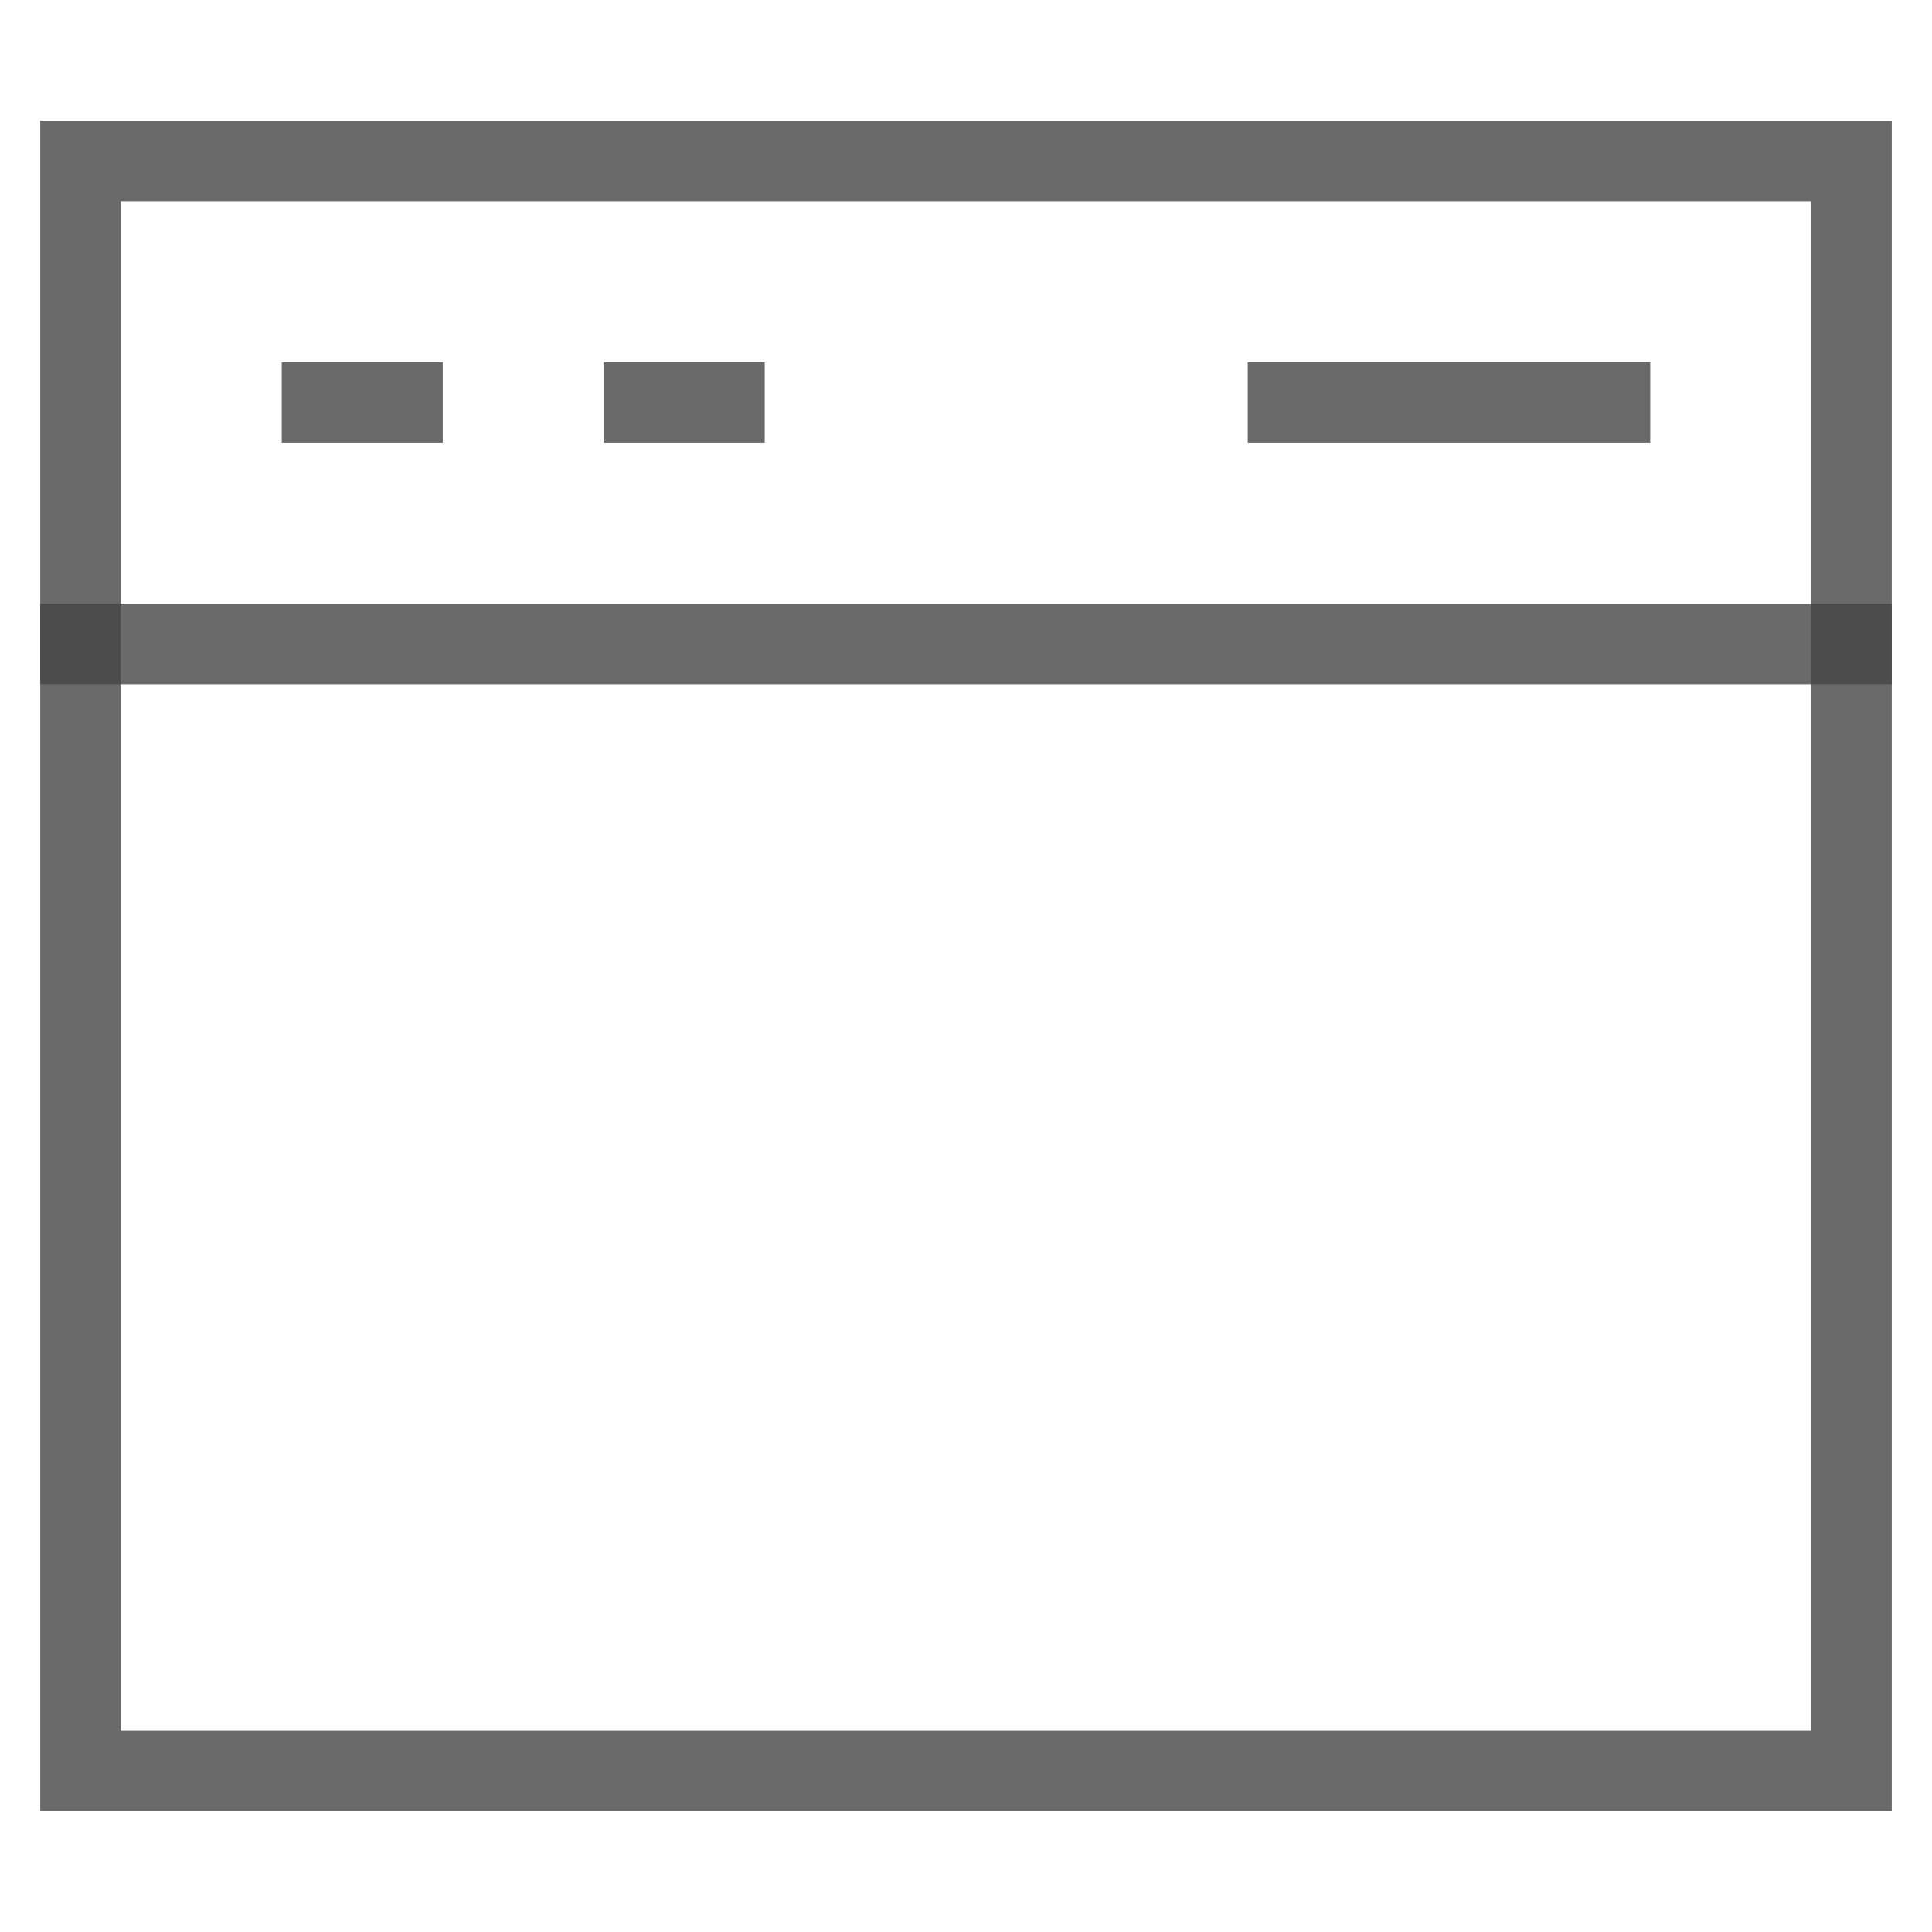 <svg width="48" height="48" viewBox="0 0 48 48" fill="none" xmlns="http://www.w3.org/2000/svg">
<path d="M8 10H10" stroke="#454545" stroke-opacity="0.8" stroke-width="2" stroke-miterlimit="10" stroke-linecap="square"/>
<path d="M16 10H18" stroke="#454545" stroke-opacity="0.8" stroke-width="2" stroke-miterlimit="10" stroke-linecap="square"/>
<path d="M32 10H40" stroke="#454545" stroke-opacity="0.8" stroke-width="2" stroke-miterlimit="10" stroke-linecap="square"/>
<path d="M2 16H46" stroke="#454545" stroke-opacity="0.8" stroke-width="2" stroke-miterlimit="10" stroke-linecap="square"/>
<path d="M46 4H2V44H46V4Z" stroke="#454545" stroke-opacity="0.8" stroke-width="2" stroke-miterlimit="10" stroke-linecap="square"/>
</svg>
